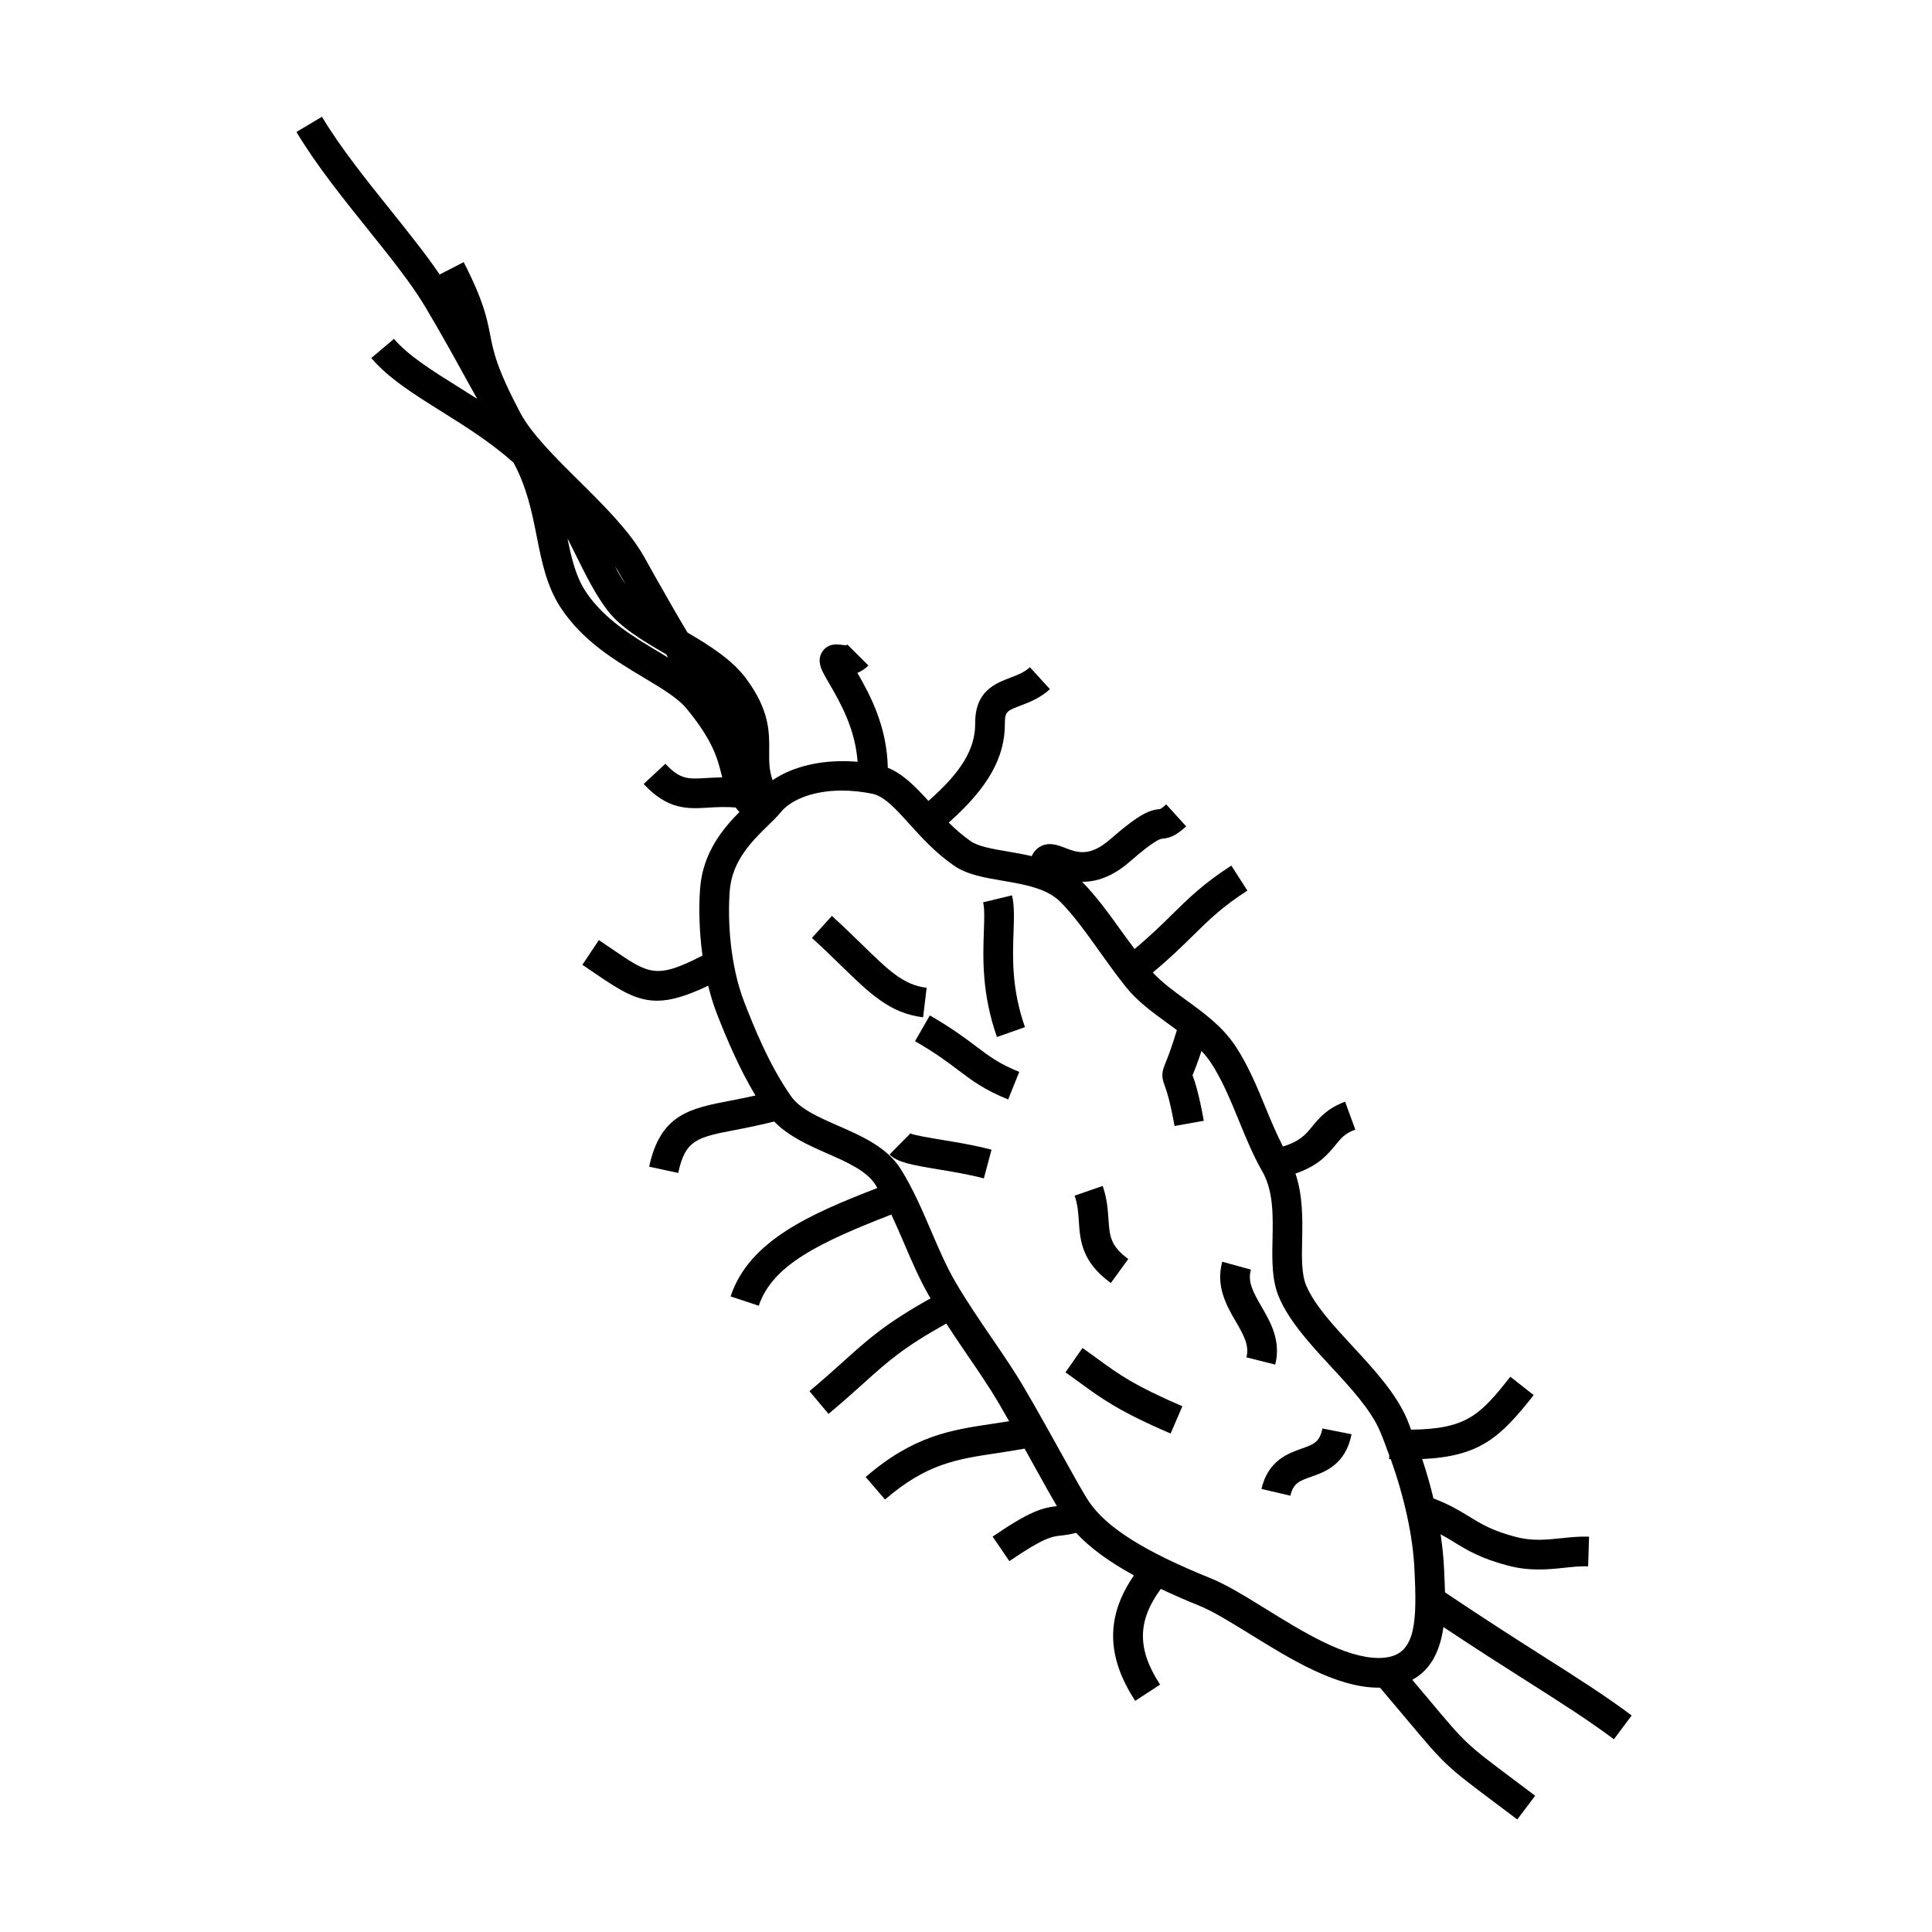 <?xml version="1.0" encoding="UTF-8"?>
<!-- The Best Svg Icon site in the world: iconSvg.co, Visit us! https://iconsvg.co -->
<svg fill="#000000" width="800px" height="800px" version="1.1" viewBox="144 144 512 512" xmlns="http://www.w3.org/2000/svg">
 <g>
  <path d="m526.94 565.99c-0.035-1.477-0.102-2.887-0.164-4.184l-0.082-1.93c-0.121-2.953-0.438-6.066-0.918-9.273 1.191 0.645 2.305 1.301 3.394 1.973 3.504 2.164 7.133 4.398 14.465 6.328 2.961 0.777 5.668 1.027 8.176 1.027 2.414 0 4.644-0.234 6.734-0.453 2.195-0.23 4.281-0.473 6.328-0.379l0.246-7.871c-2.609-0.09-5.039 0.168-7.394 0.418-3.941 0.414-7.668 0.805-12.086-0.363-6.203-1.633-9.047-3.387-12.344-5.41-2.461-1.516-5.223-3.184-9.414-4.777-0.828-3.453-1.828-6.941-2.984-10.43 15.25-0.715 20.672-5.672 29.547-16.949l-6.191-4.871c-8.035 10.223-11.676 13.859-26.305 14.031-0.383-0.949-0.691-1.922-1.098-2.859-2.984-6.894-8.773-13.156-14.367-19.207-5.191-5.609-10.094-10.91-12.312-16.113-1.281-2.992-1.188-7.438-1.09-12.137 0.109-5.562 0.203-11.699-1.77-17.551 6.055-2.078 8.535-5.031 10.547-7.504 1.543-1.895 2.562-3.148 5.312-4.152l-2.703-7.391c-4.781 1.742-6.965 4.426-8.719 6.574-1.695 2.078-3.234 3.922-7.762 5.301-1.547-3.082-2.977-6.352-4.418-9.867-2.371-5.793-4.824-11.777-8.324-16.984-3.422-5.086-8.34-8.645-13.098-12.098-3.258-2.367-6.32-4.633-8.648-7.168 4.523-3.754 7.727-6.891 10.605-9.73 4.203-4.137 7.836-7.715 14.469-11.977l-4.258-6.621c-7.328 4.703-11.41 8.727-15.738 12.992-2.719 2.676-5.711 5.617-9.898 9.105-0.973-1.332-2-2.648-2.945-3.969-3.594-5.039-6.996-9.781-10.957-13.84 0.035 0 0.062 0.004 0.102 0.004 3.496 0 7.75-1.188 12.465-5.289 6.856-5.973 8.223-6.098 8.742-6.144 1.977-0.184 3.488-0.738 6.262-3.254l-5.289-5.832c-1.148 1.043-1.559 1.242-1.707 1.25-2.582 0.242-5.043 0.961-13.184 8.047-5.438 4.727-8.723 3.457-11.898 2.242-2-0.777-4.481-1.742-6.926-0.152-0.93 0.605-1.508 1.434-1.938 2.336-2.164-0.508-4.324-0.891-6.406-1.242-3.973-0.676-7.727-1.316-9.723-2.703-2.172-1.508-4.078-3.195-5.856-4.953 10.41-9.215 14.957-17.27 14.887-26.387-0.02-3.027 0.625-3.273 4.188-4.633 2.293-0.871 5.137-1.953 7.75-4.328l-5.305-5.82c-1.508 1.375-3.32 2.066-5.246 2.797-3.93 1.496-9.316 3.547-9.262 12.039 0.047 6.785-3.625 12.914-12.391 20.598-3.363-3.707-6.66-7.121-10.766-8.801-0.211-10.883-4.633-19.207-8.062-25.148 0.977-0.379 1.977-0.988 2.934-1.938l-5.578-5.559c-0.184 0.18-0.305 0.25-1.492 0.078-0.977-0.137-3.559-0.531-5.113 1.746-1.691 2.488-0.168 5.121 1.172 7.438l0.566 0.98c3.035 5.211 6.934 12.051 7.566 20.828-8.852-0.766-16.988 1.074-22.523 4.879-0.938-2.66-0.93-4.977-0.902-7.644 0.051-5.121 0.109-10.926-6.156-19.344-3.715-4.992-9.59-8.664-15.492-12.137-2.812-4.695-5.562-9.52-8.383-14.504l-3.195-5.715c-3.871-6.801-10.664-13.52-17.223-20.02-6.199-6.137-12.605-12.484-15.543-18.043-6.238-11.828-7.074-16.117-7.961-20.668-0.859-4.402-1.746-8.953-7.012-19.215l-6.367 3.266c-3.621-5.316-8.148-10.988-12.922-16.941-6.566-8.188-13.355-16.648-18.27-24.859l-6.754 4.039c5.191 8.68 12.148 17.359 18.887 25.754 5.898 7.348 11.473 14.297 15.078 20.32 4.34 7.258 7.992 13.898 11.523 20.32 0.812 1.48 1.605 2.883 2.402 4.324-1.707-1.09-3.394-2.152-5.027-3.168-6.824-4.262-13.266-8.285-17.02-12.727l-6.016 5.082c4.551 5.379 11.5 9.723 18.863 14.32 6.414 4.008 12.988 8.191 18.828 13.398 3.438 6.328 4.844 12.906 6.102 19.301 1.359 6.887 2.641 13.387 6.391 19.117 5.805 8.859 14.434 14.016 22.043 18.574 4.641 2.769 9.02 5.394 11.316 8.184 6.996 8.5 8.191 13.219 9.242 17.383 0.074 0.289 0.148 0.566 0.219 0.855-1.48 0.027-2.875 0.09-4.113 0.164-4.969 0.305-7.023 0.441-10.953-3.777l-5.758 5.367c6.465 6.934 11.676 6.59 17.203 6.262 2.106-0.137 4.434-0.242 7.168-0.043 0.293 0.395 0.656 0.805 1.004 1.207-4.41 4.457-9.672 10.785-10.406 20.168-0.387 4.938-0.277 11.305 0.621 17.875-12.211 6.297-14.18 4.953-23.801-1.625l-3.656-2.481-4.371 6.551 3.586 2.43c6.465 4.43 10.789 7.086 16.211 7.086 3.664 0 7.887-1.273 13.547-3.973 0.625 2.519 1.359 5.012 2.289 7.383 2.84 7.258 6.07 14.77 10.234 21.711-2.293 0.508-4.465 0.949-6.43 1.328-10.883 2.078-18.746 3.586-21.738 17.539l7.699 1.648c1.898-8.852 5.055-9.457 15.52-11.461 2.906-0.555 6.246-1.242 9.914-2.156 3.668 3.773 8.758 6.141 13.797 8.348 5.531 2.426 10.754 4.711 13.121 8.523 0.148 0.234 0.258 0.516 0.402 0.754-17.855 6.891-34.02 14.016-38.871 28.719l7.473 2.473c3.574-10.816 16.246-16.84 35.125-24.168 1.172 2.5 2.273 5.043 3.348 7.551 2.047 4.785 4.168 9.73 6.781 14.227 0.082 0.148 0.18 0.285 0.27 0.426-11.859 6.648-16.332 10.637-22.891 16.543-2.519 2.273-5.394 4.859-9.211 8.062l5.062 6.023c3.894-3.269 6.84-5.918 9.414-8.234 6.445-5.801 10.449-9.379 21.785-15.707 1.859 2.852 3.731 5.633 5.59 8.348 3.035 4.441 5.898 8.629 8.281 12.699 0.965 1.648 1.891 3.258 2.793 4.832-1.465 0.234-2.898 0.457-4.281 0.66-11.262 1.68-20.992 3.137-33.75 14.121l5.137 5.969c11.035-9.504 18.898-10.68 29.777-12.305 2.289-0.34 4.703-0.734 7.215-1.18 1.125 2.019 2.203 3.969 3.191 5.746 2.168 3.914 3.906 7.043 5.352 9.492-3.91 0.453-7.152 1.328-17.023 8.078l4.445 6.496c9.184-6.281 11.273-6.512 13.691-6.781 1.066-0.117 2.34-0.277 3.992-0.715 3.602 3.898 8.602 7.594 15.328 11.277-7.469 10.801-7.363 21.469 0.336 33.246l6.59-4.305c-6.125-9.355-6.066-16.895 0.195-25.359 3.129 1.465 6.453 2.945 10.176 4.445 3.664 1.48 8.449 4.441 13.512 7.566 10.73 6.641 22.902 14.16 34.02 14.16 0.125 0 0.242-0.02 0.367-0.02 2.75 3.242 5.09 6.031 6.981 8.281 10.254 12.234 10.469 12.438 23.227 22.016l6.176 4.648 4.746-6.281-6.199-4.664c-12.156-9.121-12.156-9.121-21.922-20.777-1.289-1.539-2.769-3.305-4.441-5.285 5.246-2.84 7.441-8.23 8.25-13.98 8.723 5.801 16.078 10.484 22.215 14.379 9.035 5.746 16.176 10.281 22.961 15.355l4.711-6.305c-7.027-5.254-14.273-9.859-23.453-15.691-7.34-4.664-15.684-9.988-26.016-16.934zm-219.16-270.68 2.047 3.609c-0.973-1.469-1.922-3.07-2.852-4.801 0.25 0.391 0.586 0.801 0.805 1.191zm10.887 21.52c-6.887-4.121-14.68-8.785-19.496-16.133-2.547-3.883-3.695-8.629-4.781-14.008 0.684 1.359 1.375 2.715 2.043 4.062 2.762 5.582 5.367 10.867 8.617 15.074 3.555 4.598 9.34 7.981 15.473 11.562 0.004 0.004 0.012 0.004 0.016 0.012 0.184 0.301 0.367 0.594 0.547 0.898-0.797-0.484-1.594-0.973-2.418-1.469zm192.36 266.46c-0.551 0.062-1.113 0.09-1.68 0.09-8.879 0-20.035-6.894-29.879-12.988-5.359-3.312-10.418-6.445-14.711-8.172-17.324-6.984-27.531-13.402-32.117-20.199-1.516-2.242-3.941-6.641-7.023-12.195-2.828-5.106-6.234-11.262-10.172-18-2.519-4.32-5.465-8.621-8.574-13.18-3.285-4.809-6.688-9.777-9.715-14.977-2.379-4.082-4.309-8.598-6.356-13.367-2.352-5.488-4.785-11.168-8.023-16.379-3.656-5.883-10.262-8.781-16.648-11.582-5.184-2.273-10.082-4.418-12.449-7.766-5.988-8.496-10.145-19.133-12.375-24.844-3.832-9.793-4.527-21.797-3.906-29.762 0.629-7.965 6.125-13.297 10.133-17.199 1.375-1.332 2.566-2.508 3.394-3.543 2.219-2.762 7.644-5.715 16.191-5.715 2.594 0 5.305 0.285 8.051 0.84 3.168 0.641 6.25 4.051 9.824 8.008 3.25 3.59 6.922 7.656 11.824 11.047 3.434 2.383 8.023 3.164 12.883 3.992 5.789 0.988 11.77 2.004 15.387 5.684 3.574 3.637 6.824 8.191 10.266 13.012 2.258 3.164 4.559 6.387 7.043 9.488 3.066 3.824 7.176 6.801 11.148 9.684 0.797 0.578 1.57 1.156 2.348 1.723-1.5 4.949-2.461 7.328-3.008 8.668-1.008 2.492-1.156 3.512-0.258 5.961 0.453 1.238 1.402 3.824 2.644 10.789l7.75-1.387c-1.355-7.559-2.445-10.598-2.984-12.059 0.043-0.105 0.09-0.215 0.141-0.34 0.457-1.133 1.191-2.945 2.227-6.102 0.859 0.914 1.648 1.859 2.332 2.871 3.055 4.535 5.352 10.148 7.574 15.57 1.863 4.551 3.789 9.254 6.191 13.441 2.992 5.199 2.856 11.707 2.731 18.008-0.117 5.578-0.219 10.844 1.723 15.391 2.75 6.449 8.355 12.512 13.77 18.367 5.148 5.566 10.477 11.32 12.926 16.988 0.93 2.144 1.711 4.344 2.516 6.539l-0.035 0.992c0.148 0.004 0.273 0.004 0.426 0.012 3.648 10.219 5.941 20.641 6.297 29.5l0.09 1.977c0.602 13.34-0.445 20.277-7.914 21.113z"/>
  <path d="m438.38 484.01 4.625-6.367c-4.766-3.465-4.949-6.121-5.246-10.527-0.18-2.57-0.379-5.496-1.531-8.828l-7.438 2.57c0.809 2.34 0.961 4.504 1.113 6.789 0.336 5.043 0.723 10.742 8.477 16.363z"/>
  <path d="m390.41 413.1-3.914 6.828c5.348 3.07 8.555 5.488 11.387 7.625 3.762 2.84 7.012 5.297 13.289 7.812l2.938-7.301c-5.301-2.137-7.894-4.094-11.484-6.801-2.863-2.152-6.438-4.852-12.215-8.164z"/>
  <path d="m389.57 405.77c-6.113-0.734-9.977-4.496-16.992-11.336-2.363-2.297-5.008-4.879-8.125-7.703l-5.289 5.832c3.039 2.75 5.617 5.269 7.918 7.512 7.426 7.238 12.789 12.465 21.547 13.52z"/>
  <path d="m430.87 501.24-4.512 6.449c1.457 1.02 2.746 1.961 3.969 2.856 5.758 4.199 10.309 7.512 23.898 13.355l3.113-7.227c-12.777-5.5-16.805-8.434-22.371-12.496-1.262-0.918-2.59-1.887-4.098-2.938z"/>
  <path d="m488.89 527.92c-3.512 1.238-8.828 3.113-10.59 10.664l7.668 1.793c0.781-3.359 2.371-3.914 5.543-5.031 3.617-1.273 9.086-3.203 10.664-11.262l-7.727-1.516c-0.715 3.648-2.332 4.215-5.559 5.352z"/>
  <path d="m385.27 444.36-5.535 5.594c2.094 2.078 5.711 2.746 13.031 3.961 3.773 0.625 8.055 1.332 11.961 2.379l2.035-7.606c-4.277-1.145-8.758-1.883-12.711-2.539-3.344-0.555-7.934-1.312-8.781-1.789z"/>
  <path d="m481.95 505.63c1.605-6.336-1.312-11.355-3.652-15.391-2.309-3.977-3.68-6.582-2.797-9.777l-7.59-2.09c-1.801 6.551 1.18 11.691 3.578 15.824 2.262 3.894 3.606 6.438 2.828 9.516z"/>
  <path d="m412.6 391.03c0.133-3.769 0.246-7.023-0.41-9.758l-7.652 1.848c0.402 1.684 0.309 4.445 0.195 7.629-0.246 6.984-0.586 16.551 3.469 28.07l7.426-2.613c-3.562-10.117-3.266-18.469-3.027-25.176z"/>
 </g>
</svg>